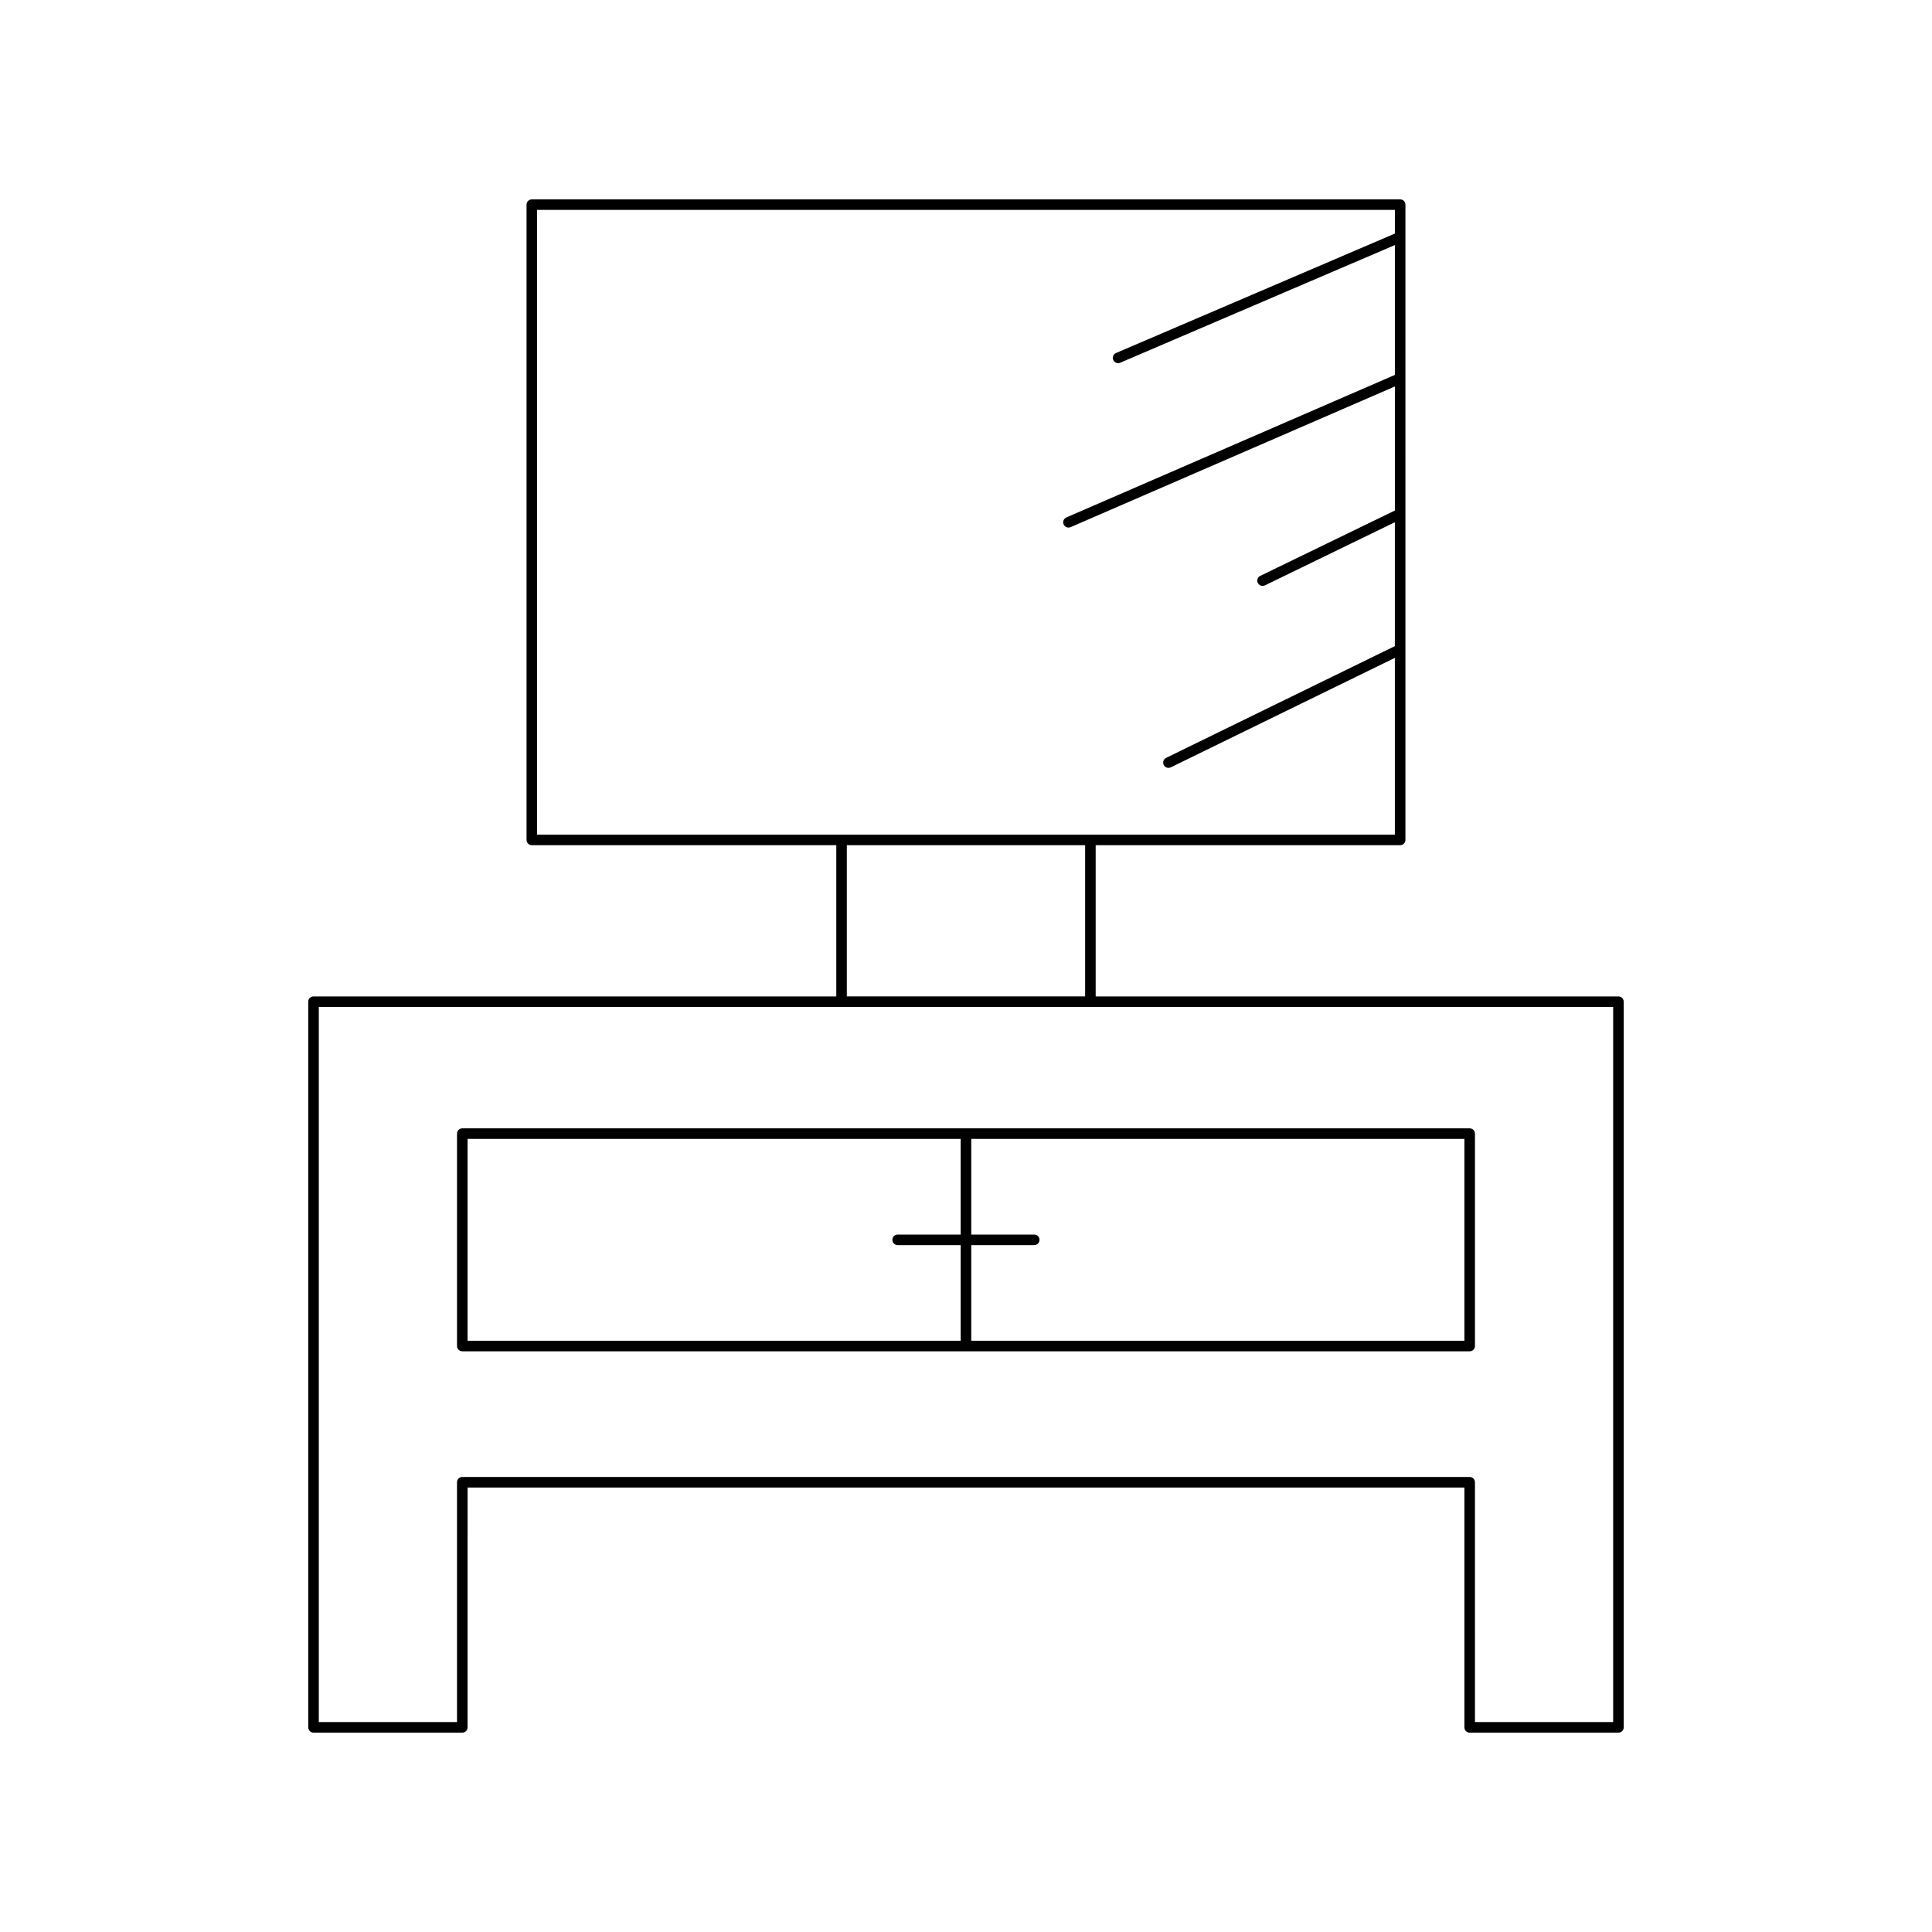 <?xml version="1.0" encoding="UTF-8"?>
<!-- Uploaded to: SVG Repo, www.svgrepo.com, Generator: SVG Repo Mixer Tools -->
<svg fill="#000000" width="800px" height="800px" version="1.1" viewBox="144 144 512 512" xmlns="http://www.w3.org/2000/svg">
 <g>
  <path d="m533.48 603.17h39.426c0.77 0 1.398-0.625 1.398-1.398v-192.31c0-0.773-0.629-1.398-1.398-1.398h-138.54v-40.078h80.688c0.77 0 1.398-0.625 1.398-1.398l0.004-168.35c0-0.773-0.629-1.398-1.398-1.398h-230.12c-0.77 0-1.398 0.625-1.398 1.398v168.35c0 0.773 0.629 1.398 1.398 1.398h80.688v40.078h-138.54c-0.77 0-1.398 0.625-1.398 1.398v192.31c0 0.773 0.629 1.398 1.398 1.398h39.426c0.77 0 1.398-0.625 1.398-1.398l0.004-63.555h264.17v63.559c0 0.773 0.629 1.398 1.398 1.398zm-247.15-237.99v-165.55h227.33v6.266l-73.902 31.66c-0.711 0.305-1.039 1.129-0.734 1.84 0.223 0.531 0.742 0.848 1.285 0.848 0.188 0 0.371-0.035 0.551-0.113l72.801-31.184v34.41l-87.059 37.77c-0.711 0.309-1.031 1.133-0.727 1.844 0.23 0.527 0.742 0.844 1.285 0.844 0.188 0 0.379-0.039 0.559-0.113l85.941-37.285v32.875l-35.68 17.324c-0.695 0.34-0.984 1.176-0.645 1.871 0.242 0.496 0.738 0.789 1.258 0.789 0.207 0 0.414-0.043 0.613-0.141l34.449-16.738v32.832l-60.609 29.609c-0.695 0.34-0.984 1.18-0.645 1.871 0.242 0.496 0.738 0.785 1.258 0.785 0.207 0 0.414-0.047 0.613-0.141l59.383-29.012v46.844zm145.24 2.801v40.078h-63.152v-40.078zm-165.06 167.43c-0.77 0-1.398 0.625-1.398 1.398v63.559h-36.625v-189.51h343.02v189.51h-36.625l-0.004-63.562c0-0.773-0.629-1.398-1.398-1.398z"/>
  <path d="m534.88 500.71v-56.285c0-0.773-0.629-1.398-1.398-1.398h-266.97c-0.77 0-1.398 0.625-1.398 1.398v56.289c0 0.773 0.629 1.398 1.398 1.398h266.97c0.77 0 1.398-0.629 1.398-1.402zm-136.29-29.539h-16.699c-0.77 0-1.398 0.625-1.398 1.398 0 0.773 0.629 1.398 1.398 1.398h16.699v25.344h-130.68v-53.488h130.68zm133.49 28.141h-130.69v-25.344h16.699c0.77 0 1.398-0.625 1.398-1.398 0-0.773-0.629-1.398-1.398-1.398h-16.699v-25.348h130.69z"/>
 </g>
</svg>